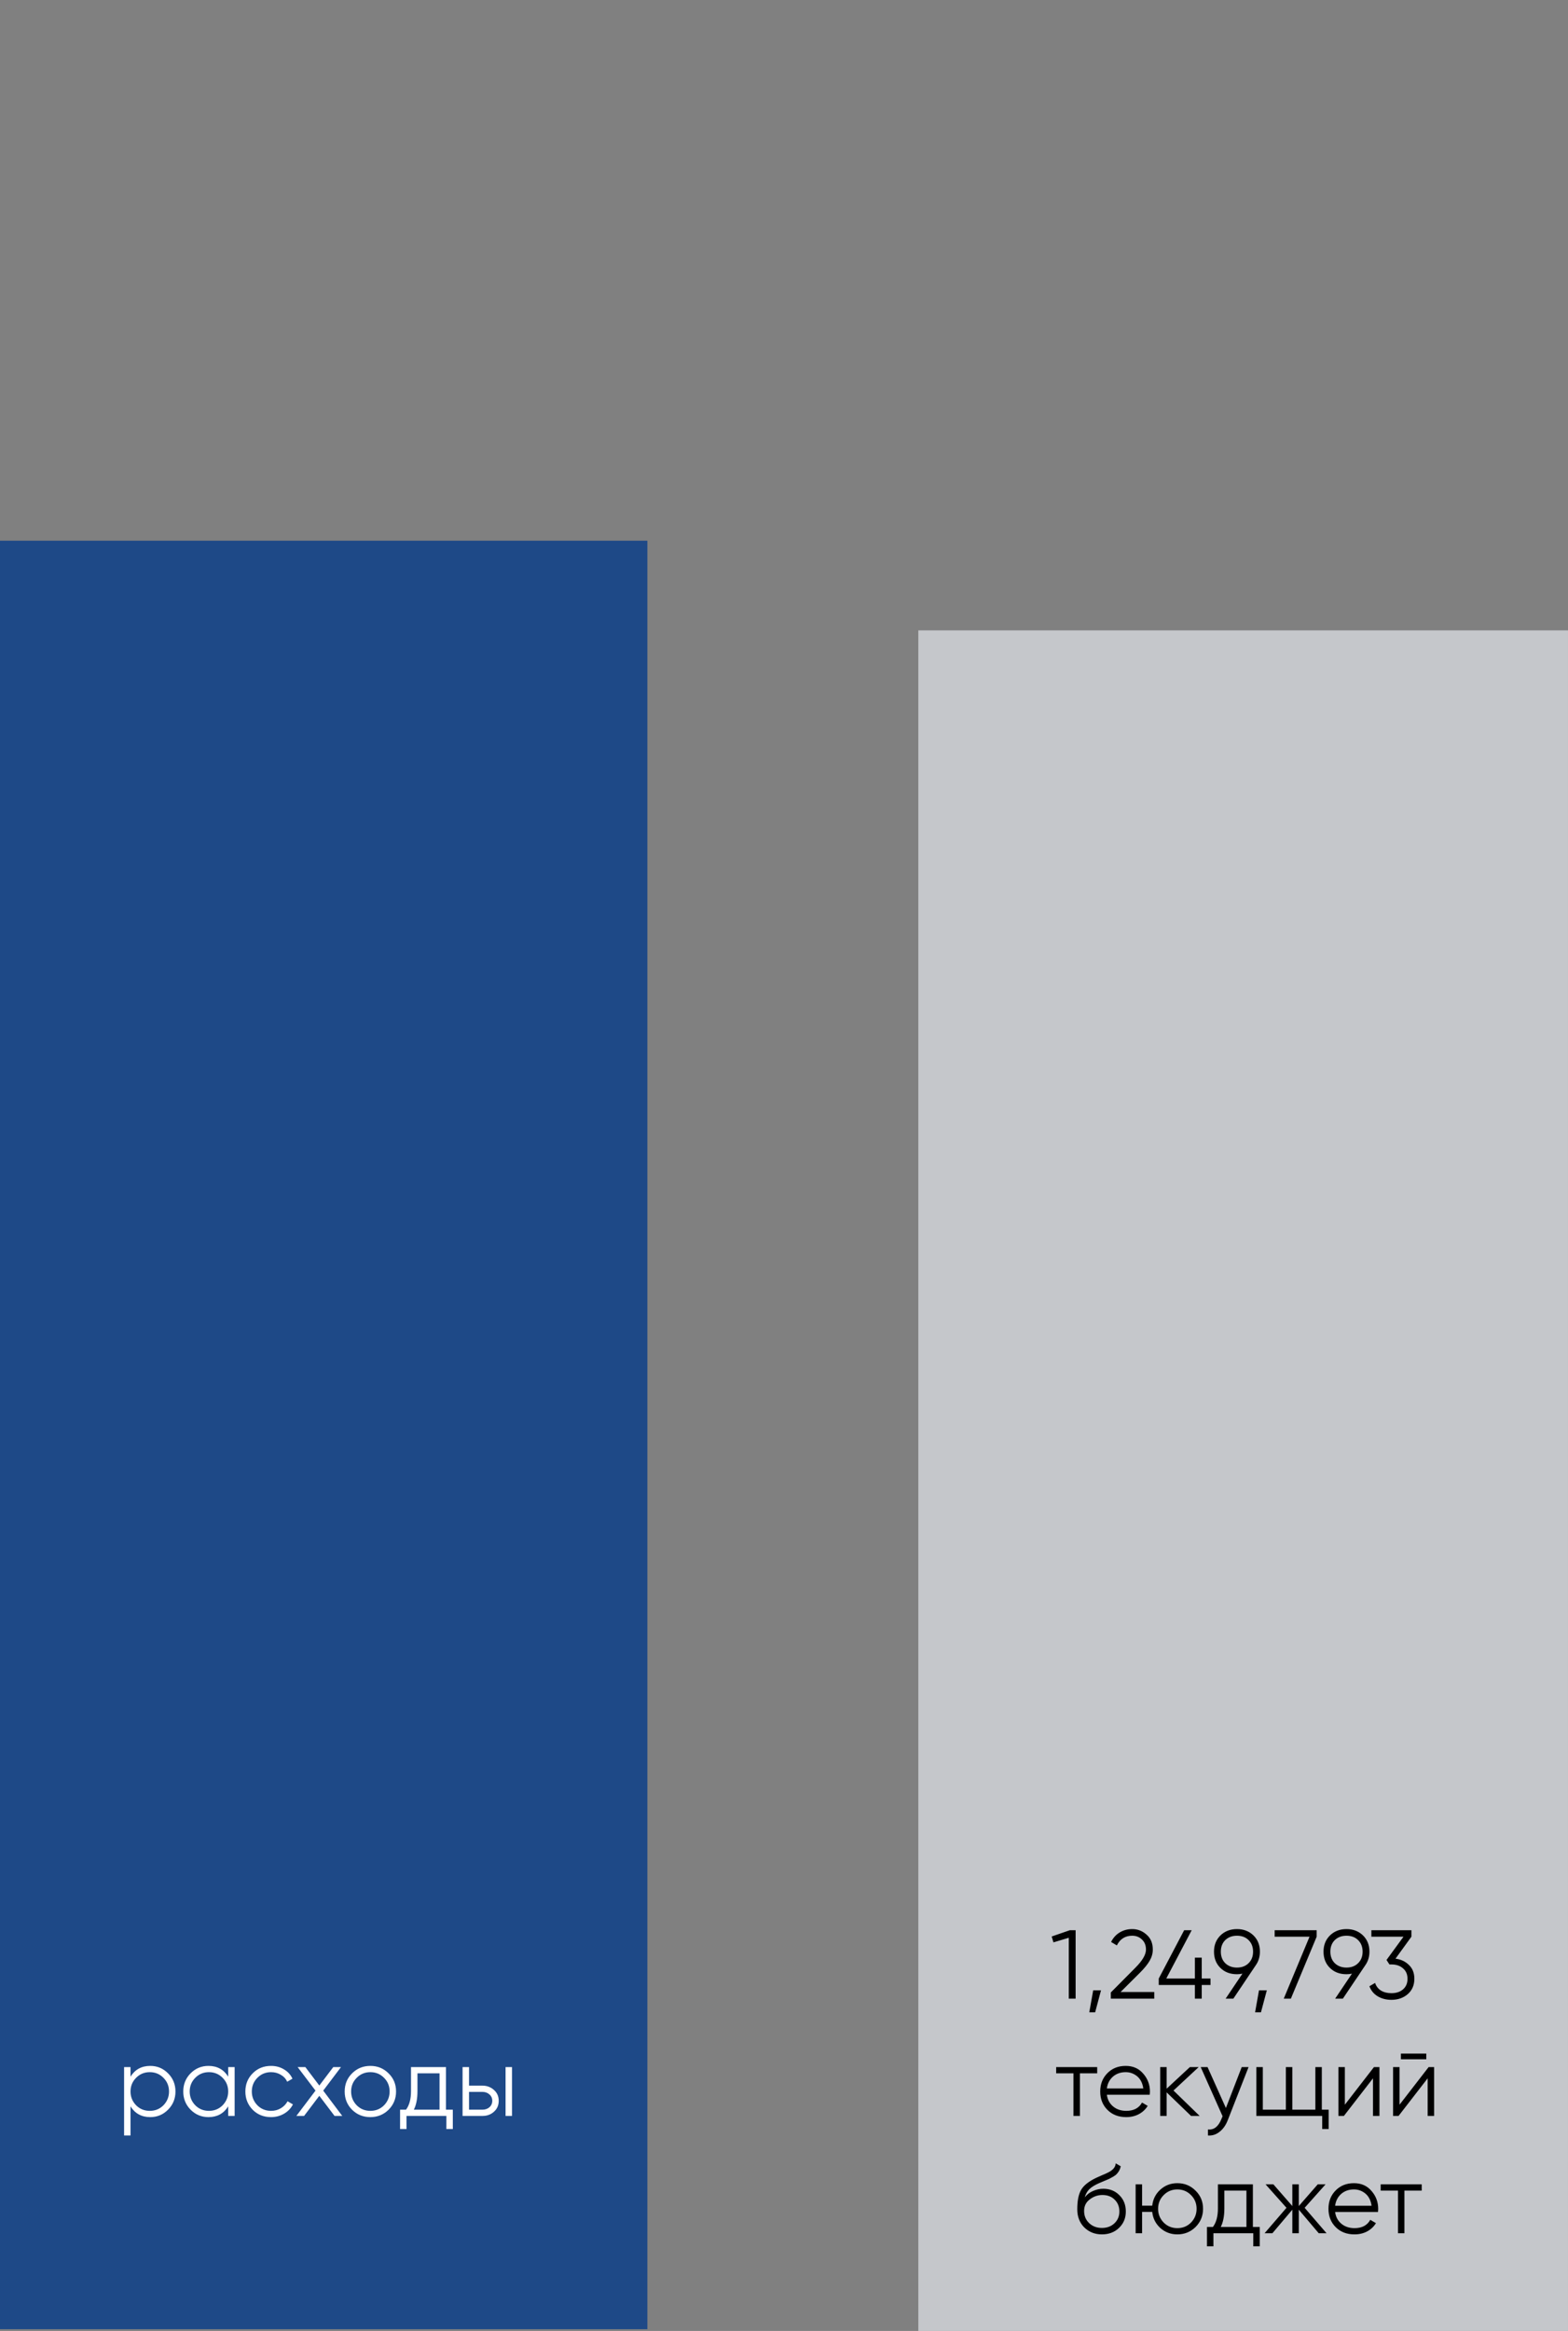 <?xml version="1.0" encoding="UTF-8"?> <svg xmlns="http://www.w3.org/2000/svg" viewBox="0 0 264.00 392.30" data-guides="{&quot;vertical&quot;:[],&quot;horizontal&quot;:[]}"><rect x="0" y="0" width="264.00" height="392.30" fill="#808080" stroke="none"/><path fill="#1E4987" stroke="none" fill-opacity="1" stroke-width="1" stroke-opacity="1" width="133" height="477" id="tSvga6d862336f" title="Rectangle 3" d="M-0.001 90.998C36.333 90.998 72.666 90.998 108.999 90.998C108.999 191.331 108.999 291.664 108.999 391.998C72.666 391.998 36.333 391.998 -0.001 391.998C-0.001 291.664 -0.001 191.331 -0.001 90.998Z" style=""></path><path fill="#C5C7CB" stroke="none" fill-opacity="1" stroke-width="1" stroke-opacity="1" x="188" y="129" width="133" height="348" id="tSvg1815046defc" title="Rectangle 4" d="M154.617 106.093C191.077 106.093 227.538 106.093 263.999 106.093C263.999 201.494 263.999 296.895 263.999 392.296C227.538 392.296 191.077 392.296 154.617 392.296C154.617 296.895 154.617 201.494 154.617 106.093Z"></path><path fill="white" stroke="none" fill-opacity="1" stroke-width="1" stroke-opacity="1" id="tSvgb295078c92" title="Path 6" d="M25.299 347.688C26.472 347.688 27.47 348.105 28.292 348.938C29.126 349.771 29.543 350.791 29.543 351.997C29.543 353.204 29.126 354.224 28.292 355.057C27.47 355.89 26.472 356.307 25.299 356.307C23.84 356.307 22.733 355.704 21.976 354.498C21.976 356.132 21.976 357.765 21.976 359.399C21.614 359.399 21.253 359.399 20.891 359.399C20.891 355.561 20.891 351.723 20.891 347.885C21.253 347.885 21.614 347.885 21.976 347.885C21.976 348.423 21.976 348.96 21.976 349.497C22.733 348.291 23.84 347.688 25.299 347.688ZM22.914 354.317C23.539 354.942 24.306 355.254 25.217 355.254C26.127 355.254 26.894 354.942 27.519 354.317C28.144 353.669 28.457 352.896 28.457 351.997C28.457 351.087 28.144 350.32 27.519 349.695C26.894 349.059 26.127 348.741 25.217 348.741C24.306 348.741 23.539 349.059 22.914 349.695C22.289 350.32 21.976 351.087 21.976 351.997C21.976 352.896 22.289 353.669 22.914 354.317ZM38.42 349.497C38.42 348.96 38.42 348.423 38.42 347.885C38.782 347.885 39.144 347.885 39.506 347.885C39.506 350.627 39.506 353.368 39.506 356.11C39.144 356.11 38.782 356.11 38.42 356.11C38.42 355.572 38.42 355.035 38.42 354.498C37.664 355.704 36.556 356.307 35.098 356.307C33.925 356.307 32.921 355.89 32.088 355.057C31.265 354.224 30.854 353.204 30.854 351.997C30.854 350.791 31.265 349.771 32.088 348.938C32.921 348.105 33.925 347.688 35.098 347.688C36.556 347.688 37.664 348.291 38.42 349.497ZM32.877 354.317C33.502 354.942 34.27 355.254 35.18 355.254C36.09 355.254 36.858 354.942 37.483 354.317C38.108 353.669 38.42 352.896 38.42 351.997C38.42 351.087 38.108 350.32 37.483 349.695C36.858 349.059 36.09 348.741 35.18 348.741C34.27 348.741 33.502 349.059 32.877 349.695C32.252 350.32 31.94 351.087 31.94 351.997C31.94 352.896 32.252 353.669 32.877 354.317ZM45.637 356.307C44.398 356.307 43.367 355.896 42.545 355.073C41.722 354.229 41.311 353.204 41.311 351.997C41.311 350.78 41.722 349.76 42.545 348.938C43.367 348.105 44.398 347.688 45.637 347.688C46.449 347.688 47.178 347.885 47.825 348.28C48.472 348.664 48.943 349.185 49.239 349.843C48.943 350.013 48.647 350.183 48.351 350.353C48.132 349.859 47.775 349.47 47.282 349.185C46.799 348.889 46.251 348.741 45.637 348.741C44.727 348.741 43.959 349.059 43.334 349.695C42.709 350.32 42.397 351.087 42.397 351.997C42.397 352.896 42.709 353.669 43.334 354.317C43.959 354.942 44.727 355.254 45.637 355.254C46.24 355.254 46.783 355.112 47.266 354.827C47.759 354.541 48.143 354.146 48.417 353.642C48.718 353.818 49.02 353.993 49.322 354.169C48.982 354.827 48.483 355.347 47.825 355.731C47.167 356.115 46.438 356.307 45.637 356.307ZM54.42 351.849C55.49 353.269 56.559 354.69 57.628 356.11C57.195 356.11 56.762 356.11 56.328 356.11C55.473 354.98 54.618 353.851 53.762 352.721C52.907 353.851 52.052 354.98 51.197 356.11C50.763 356.11 50.33 356.11 49.897 356.11C50.972 354.69 52.046 353.269 53.121 351.849C52.118 350.528 51.114 349.207 50.111 347.885C50.544 347.885 50.977 347.885 51.41 347.885C52.194 348.921 52.978 349.958 53.762 350.994C54.547 349.958 55.331 348.921 56.115 347.885C56.548 347.885 56.981 347.885 57.414 347.885C56.416 349.207 55.418 350.528 54.42 351.849ZM65.418 355.073C64.574 355.896 63.554 356.307 62.359 356.307C61.142 356.307 60.116 355.896 59.283 355.073C58.449 354.24 58.033 353.215 58.033 351.997C58.033 350.78 58.449 349.76 59.283 348.938C60.116 348.105 61.142 347.688 62.359 347.688C63.565 347.688 64.585 348.105 65.418 348.938C66.262 349.76 66.684 350.78 66.684 351.997C66.684 353.204 66.262 354.229 65.418 355.073ZM60.056 354.317C60.681 354.942 61.449 355.254 62.359 355.254C63.269 355.254 64.036 354.942 64.662 354.317C65.286 353.669 65.599 352.896 65.599 351.997C65.599 351.087 65.286 350.32 64.662 349.695C64.036 349.059 63.269 348.741 62.359 348.741C61.449 348.741 60.681 349.059 60.056 349.695C59.431 350.32 59.118 351.087 59.118 351.997C59.118 352.896 59.431 353.669 60.056 354.317ZM75.088 347.885C75.088 350.276 75.088 352.666 75.088 355.057C75.472 355.057 75.856 355.057 76.24 355.057C76.24 356.142 76.24 357.228 76.24 358.314C75.878 358.314 75.516 358.314 75.154 358.314C75.154 357.579 75.154 356.844 75.154 356.11C72.917 356.11 70.68 356.11 68.443 356.11C68.443 356.844 68.443 357.579 68.443 358.314C68.081 358.314 67.719 358.314 67.358 358.314C67.358 357.228 67.358 356.142 67.358 355.057C67.692 355.057 68.026 355.057 68.361 355.057C68.92 354.311 69.2 353.275 69.2 351.948C69.2 350.594 69.2 349.24 69.2 347.885C71.163 347.885 73.126 347.885 75.088 347.885ZM69.677 355.057C71.119 355.057 72.561 355.057 74.003 355.057C74.003 353.017 74.003 350.978 74.003 348.938C72.764 348.938 71.525 348.938 70.285 348.938C70.285 349.941 70.285 350.945 70.285 351.948C70.285 353.22 70.082 354.257 69.677 355.057ZM78.968 351.01C79.719 351.01 80.47 351.01 81.221 351.01C81.978 351.01 82.625 351.252 83.162 351.734C83.699 352.205 83.968 352.814 83.968 353.56C83.968 354.317 83.699 354.931 83.162 355.402C82.646 355.873 82 356.11 81.221 356.11C80.108 356.11 78.995 356.11 77.882 356.11C77.882 353.368 77.882 350.627 77.882 347.885C78.244 347.885 78.606 347.885 78.968 347.885C78.968 348.927 78.968 349.969 78.968 351.01ZM85.12 356.11C85.12 353.368 85.12 350.627 85.12 347.885C85.481 347.885 85.843 347.885 86.205 347.885C86.205 350.627 86.205 353.368 86.205 356.11C85.843 356.11 85.481 356.11 85.12 356.11ZM78.968 355.057C79.719 355.057 80.47 355.057 81.221 355.057C81.693 355.057 82.087 354.92 82.405 354.646C82.724 354.36 82.882 353.998 82.882 353.56C82.882 353.122 82.724 352.765 82.405 352.491C82.087 352.205 81.693 352.063 81.221 352.063C80.47 352.063 79.719 352.063 78.968 352.063C78.968 353.061 78.968 354.059 78.968 355.057Z"></path><path fill="black" stroke="none" fill-opacity="1" stroke-width="1" stroke-opacity="1" id="tSvg1b08e5fc6d" title="Path 7" d="M177.824 347.885C180.127 347.885 182.429 347.885 184.732 347.885C184.732 348.236 184.732 348.587 184.732 348.938C183.762 348.938 182.791 348.938 181.821 348.938C181.821 351.329 181.821 353.719 181.821 356.11C181.459 356.11 181.097 356.11 180.735 356.11C180.735 353.719 180.735 351.329 180.735 348.938C179.765 348.938 178.794 348.938 177.824 348.938C177.824 348.587 177.824 348.236 177.824 347.885ZM189.534 347.688C190.761 347.688 191.743 348.121 192.478 348.987C193.234 349.843 193.613 350.857 193.613 352.03C193.613 352.085 193.601 352.255 193.58 352.54C191.173 352.54 188.766 352.54 186.359 352.54C186.468 353.363 186.82 354.021 187.412 354.514C188.004 355.007 188.744 355.254 189.632 355.254C190.882 355.254 191.765 354.788 192.28 353.856C192.599 354.043 192.917 354.229 193.234 354.415C192.873 355.007 192.373 355.474 191.738 355.813C191.113 356.142 190.405 356.307 189.616 356.307C188.321 356.307 187.269 355.901 186.458 355.09C185.646 354.278 185.24 353.248 185.24 351.997C185.24 350.758 185.64 349.733 186.441 348.921C187.241 348.099 188.272 347.688 189.534 347.688ZM189.534 348.741C188.678 348.741 187.959 348.993 187.379 349.497C186.808 350.001 186.468 350.665 186.359 351.488C188.404 351.488 190.449 351.488 192.494 351.488C192.373 350.61 192.039 349.936 191.491 349.464C190.92 348.981 190.268 348.741 189.534 348.741ZM197.576 351.833C199.045 353.258 200.515 354.684 201.984 356.11C201.502 356.11 201.019 356.11 200.537 356.11C199.166 354.788 197.795 353.467 196.425 352.145C196.425 353.467 196.425 354.788 196.425 356.11C196.063 356.11 195.701 356.11 195.339 356.11C195.339 353.368 195.339 350.627 195.339 347.885C195.701 347.885 196.063 347.885 196.425 347.885C196.425 349.097 196.425 350.309 196.425 351.52C197.73 350.309 199.034 349.097 200.339 347.885C200.833 347.885 201.326 347.885 201.82 347.885C200.405 349.201 198.991 350.517 197.576 351.833ZM206.402 354.777C207.291 352.48 208.179 350.183 209.067 347.885C209.451 347.885 209.834 347.885 210.218 347.885C209.045 350.879 207.872 353.873 206.698 356.866C206.369 357.699 205.909 358.341 205.317 358.791C204.736 359.251 204.089 359.454 203.376 359.399C203.376 359.059 203.376 358.719 203.376 358.38C204.363 358.5 205.114 357.93 205.629 356.669C205.701 356.499 205.772 356.329 205.843 356.159C204.615 353.401 203.387 350.643 202.159 347.885C202.542 347.885 202.926 347.885 203.31 347.885C204.341 350.183 205.372 352.48 206.402 354.777ZM222.551 347.885C222.551 350.276 222.551 352.666 222.551 355.057C222.935 355.057 223.319 355.057 223.703 355.057C223.703 356.142 223.703 357.228 223.703 358.314C223.341 358.314 222.979 358.314 222.617 358.314C222.617 357.579 222.617 356.844 222.617 356.11C218.922 356.11 215.226 356.11 211.531 356.11C211.531 353.368 211.531 350.627 211.531 347.885C211.893 347.885 212.255 347.885 212.617 347.885C212.617 350.276 212.617 352.666 212.617 355.057C213.91 355.057 215.204 355.057 216.498 355.057C216.498 352.666 216.498 350.276 216.498 347.885C216.86 347.885 217.222 347.885 217.584 347.885C217.584 350.276 217.584 352.666 217.584 355.057C218.878 355.057 220.172 355.057 221.466 355.057C221.466 352.666 221.466 350.276 221.466 347.885C221.828 347.885 222.19 347.885 222.551 347.885ZM226.431 354.218C228.065 352.107 229.698 349.996 231.332 347.885C231.639 347.885 231.947 347.885 232.254 347.885C232.254 350.627 232.254 353.368 232.254 356.11C231.892 356.11 231.53 356.11 231.168 356.11C231.168 353.999 231.168 351.888 231.168 349.777C229.534 351.888 227.9 353.999 226.266 356.11C225.959 356.11 225.652 356.11 225.345 356.11C225.345 353.368 225.345 350.627 225.345 347.885C225.707 347.885 226.069 347.885 226.431 347.885C226.431 349.996 226.431 352.107 226.431 354.218ZM240.141 346.569C238.716 346.569 237.29 346.569 235.865 346.569C235.865 346.251 235.865 345.933 235.865 345.615C237.29 345.615 238.716 345.615 240.141 345.615C240.141 345.933 240.141 346.251 240.141 346.569ZM235.635 354.218C237.268 352.107 238.902 349.996 240.536 347.885C240.843 347.885 241.15 347.885 241.457 347.885C241.457 350.627 241.457 353.368 241.457 356.11C241.095 356.11 240.733 356.11 240.372 356.11C240.372 353.999 240.372 351.888 240.372 349.777C238.738 351.888 237.104 353.999 235.47 356.11C235.163 356.11 234.856 356.11 234.549 356.11C234.549 353.368 234.549 350.627 234.549 347.885C234.911 347.885 235.273 347.885 235.635 347.885C235.635 349.996 235.635 352.107 235.635 354.218ZM185.522 376.045C184.349 376.045 183.362 375.656 182.561 374.877C181.772 374.088 181.377 373.068 181.377 371.818C181.377 370.414 181.586 369.34 182.002 368.594C182.419 367.837 183.263 367.152 184.535 366.538C184.941 366.351 185.259 366.209 185.489 366.11C185.873 365.956 186.175 365.825 186.393 365.715C187.347 365.277 187.83 364.734 187.841 364.087C188.126 364.252 188.411 364.416 188.696 364.58C188.642 364.854 188.554 365.101 188.433 365.321C188.291 365.562 188.149 365.754 188.006 365.896C187.874 366.039 187.666 366.192 187.38 366.357C187.195 366.466 186.969 366.587 186.706 366.719C186.432 366.834 186.158 366.949 185.884 367.064C185.626 367.174 185.368 367.284 185.111 367.393C184.354 367.722 183.79 368.068 183.416 368.43C183.054 368.781 182.797 369.241 182.643 369.811C182.994 369.34 183.455 368.983 184.025 368.742C184.596 368.49 185.171 368.364 185.752 368.364C186.849 368.364 187.754 368.726 188.466 369.449C189.19 370.162 189.552 371.078 189.552 372.196C189.552 373.304 189.168 374.225 188.4 374.959C187.644 375.683 186.685 376.045 185.522 376.045ZM183.383 374.154C183.954 374.69 184.666 374.959 185.522 374.959C186.377 374.959 187.079 374.702 187.627 374.186C188.186 373.66 188.466 372.996 188.466 372.196C188.466 371.384 188.203 370.722 187.677 370.206C187.162 369.68 186.471 369.416 185.604 369.416C184.826 369.416 184.119 369.663 183.482 370.157C182.846 370.628 182.528 371.275 182.528 372.098C182.528 372.93 182.814 373.616 183.383 374.154ZM198.226 367.426C199.433 367.426 200.453 367.843 201.286 368.676C202.131 369.499 202.553 370.518 202.553 371.736C202.553 372.942 202.131 373.967 201.286 374.811C200.441 375.634 199.422 376.045 198.226 376.045C197.13 376.045 196.176 375.689 195.365 374.976C194.564 374.241 194.109 373.337 193.999 372.262C193.429 372.262 192.859 372.262 192.289 372.262C192.289 373.457 192.289 374.652 192.289 375.848C191.927 375.848 191.565 375.848 191.203 375.848C191.203 373.106 191.203 370.365 191.203 367.623C191.565 367.623 191.927 367.623 192.289 367.623C192.289 368.819 192.289 370.014 192.289 371.209C192.859 371.209 193.429 371.209 193.999 371.209C194.12 370.124 194.575 369.225 195.365 368.512C196.165 367.788 197.119 367.426 198.226 367.426ZM195.924 374.055C196.549 374.68 197.316 374.992 198.226 374.992C199.137 374.992 199.904 374.68 200.529 374.055C201.154 373.408 201.467 372.634 201.467 371.736C201.467 370.825 201.154 370.058 200.529 369.433C199.904 368.797 199.137 368.479 198.226 368.479C197.316 368.479 196.549 368.797 195.924 369.433C195.299 370.058 194.986 370.825 194.986 371.736C194.986 372.634 195.299 373.408 195.924 374.055ZM210.945 367.623C210.945 370.014 210.945 372.404 210.945 374.795C211.329 374.795 211.713 374.795 212.097 374.795C212.097 375.881 212.097 376.966 212.097 378.052C211.735 378.052 211.373 378.052 211.011 378.052C211.011 377.317 211.011 376.582 211.011 375.848C208.774 375.848 206.537 375.848 204.3 375.848C204.3 376.582 204.3 377.317 204.3 378.052C203.938 378.052 203.577 378.052 203.215 378.052C203.215 376.966 203.215 375.881 203.215 374.795C203.549 374.795 203.883 374.795 204.218 374.795C204.777 374.049 205.057 373.013 205.057 371.686C205.057 370.332 205.057 368.978 205.057 367.623C207.02 367.623 208.982 367.623 210.945 367.623ZM205.534 374.795C206.976 374.795 208.418 374.795 209.86 374.795C209.86 372.755 209.86 370.716 209.86 368.676C208.621 368.676 207.382 368.676 206.142 368.676C206.142 369.68 206.142 370.683 206.142 371.686C206.142 372.959 205.94 373.995 205.534 374.795ZM219.661 371.571C220.889 372.997 222.117 374.422 223.345 375.848C222.906 375.848 222.468 375.848 222.029 375.848C220.911 374.526 219.792 373.205 218.674 371.884C218.674 373.205 218.674 374.526 218.674 375.848C218.312 375.848 217.95 375.848 217.588 375.848C217.588 374.526 217.588 373.205 217.588 371.884C216.47 373.205 215.351 374.526 214.233 375.848C213.794 375.848 213.355 375.848 212.917 375.848C214.145 374.422 215.373 372.997 216.601 371.571C215.428 370.255 214.255 368.939 213.081 367.623C213.52 367.623 213.958 367.623 214.397 367.623C215.461 368.841 216.524 370.058 217.588 371.275C217.588 370.058 217.588 368.841 217.588 367.623C217.95 367.623 218.312 367.623 218.674 367.623C218.674 368.841 218.674 370.058 218.674 371.275C219.737 370.058 220.801 368.841 221.865 367.623C222.303 367.623 222.742 367.623 223.18 367.623C222.007 368.939 220.834 370.255 219.661 371.571ZM227.964 367.426C229.192 367.426 230.174 367.86 230.908 368.726C231.665 369.581 232.043 370.595 232.043 371.769C232.043 371.824 232.032 371.993 232.01 372.278C229.603 372.278 227.196 372.278 224.789 372.278C224.899 373.101 225.25 373.759 225.842 374.252C226.434 374.746 227.174 374.992 228.062 374.992C229.313 374.992 230.195 374.526 230.711 373.594C231.029 373.781 231.347 373.967 231.665 374.154C231.303 374.746 230.804 375.212 230.168 375.552C229.543 375.881 228.836 376.045 228.046 376.045C226.752 376.045 225.7 375.64 224.888 374.828C224.076 374.016 223.671 372.986 223.671 371.736C223.671 370.496 224.071 369.471 224.871 368.66C225.672 367.837 226.703 367.426 227.964 367.426ZM227.964 368.479C227.108 368.479 226.391 368.731 225.809 369.235C225.239 369.74 224.899 370.403 224.789 371.226C226.834 371.226 228.879 371.226 230.924 371.226C230.804 370.348 230.47 369.674 229.921 369.202C229.351 368.72 228.698 368.479 227.964 368.479ZM232.462 367.623C234.764 367.623 237.067 367.623 239.37 367.623C239.37 367.974 239.37 368.325 239.37 368.676C238.399 368.676 237.429 368.676 236.459 368.676C236.459 371.067 236.459 373.457 236.459 375.848C236.097 375.848 235.735 375.848 235.373 375.848C235.373 373.457 235.373 371.067 235.373 368.676C234.403 368.676 233.432 368.676 232.462 368.676C232.462 368.325 232.462 367.974 232.462 367.623Z"></path><path fill="black" stroke="none" fill-opacity="1" stroke-width="1" stroke-opacity="1" id="tSvgac5b10519d" title="Path 8" d="M177.069 325.91C178.083 325.559 179.098 325.208 180.112 324.857C180.441 324.857 180.77 324.857 181.099 324.857C181.099 328.695 181.099 332.533 181.099 336.371C180.715 336.371 180.331 336.371 179.947 336.371C179.947 332.956 179.947 329.54 179.947 326.124C179.087 326.382 178.226 326.639 177.365 326.897C177.266 326.568 177.168 326.239 177.069 325.91ZM184.057 334.973C184.496 334.973 184.934 334.973 185.373 334.973C185.044 336.207 184.715 337.44 184.386 338.674C184.057 338.674 183.728 338.674 183.399 338.674C183.618 337.44 183.838 336.207 184.057 334.973ZM194.341 336.371C191.902 336.371 189.462 336.371 187.022 336.371C187.022 336.026 187.022 335.68 187.022 335.335C188.404 333.942 189.785 332.55 191.167 331.157C192.351 329.973 192.943 328.959 192.943 328.114C192.943 327.401 192.718 326.837 192.269 326.42C191.83 325.992 191.282 325.779 190.624 325.779C189.451 325.779 188.589 326.321 188.042 327.407C187.718 327.215 187.395 327.023 187.071 326.831C187.422 326.13 187.91 325.592 188.535 325.219C189.16 324.847 189.856 324.66 190.624 324.66C191.545 324.66 192.351 324.973 193.042 325.598C193.744 326.2 194.095 327.039 194.095 328.114C194.095 328.75 193.919 329.375 193.568 329.989C193.217 330.592 192.68 331.256 191.956 331.98C190.86 333.071 189.763 334.162 188.667 335.253C190.558 335.253 192.45 335.253 194.341 335.253C194.341 335.626 194.341 335.998 194.341 336.371ZM202.333 332.983C202.826 332.983 203.32 332.983 203.813 332.983C203.813 333.345 203.813 333.707 203.813 334.068C203.32 334.068 202.826 334.068 202.333 334.068C202.333 334.836 202.333 335.604 202.333 336.371C201.949 336.371 201.565 336.371 201.181 336.371C201.181 335.604 201.181 334.836 201.181 334.068C199.153 334.068 197.124 334.068 195.096 334.068C195.096 333.707 195.096 333.345 195.096 332.983C196.521 330.274 197.947 327.566 199.372 324.857C199.794 324.857 200.217 324.857 200.639 324.857C199.213 327.566 197.788 330.274 196.362 332.983C197.969 332.983 199.575 332.983 201.181 332.983C201.181 331.81 201.181 330.636 201.181 329.463C201.565 329.463 201.949 329.463 202.333 329.463C202.333 330.636 202.333 331.81 202.333 332.983ZM212.129 328.46C212.129 329.326 211.893 330.094 211.422 330.762C210.166 332.632 208.91 334.502 207.655 336.371C207.222 336.371 206.789 336.371 206.355 336.371C207.298 334.968 208.242 333.564 209.185 332.161C208.888 332.226 208.581 332.259 208.263 332.259C207.123 332.259 206.196 331.908 205.484 331.207C204.76 330.505 204.398 329.589 204.398 328.46C204.398 327.352 204.76 326.442 205.484 325.729C206.218 325.016 207.145 324.66 208.263 324.66C209.382 324.66 210.308 325.016 211.043 325.729C211.767 326.442 212.129 327.352 212.129 328.46ZM206.29 326.519C205.796 327.012 205.549 327.659 205.549 328.46C205.549 329.26 205.796 329.907 206.29 330.401C206.804 330.894 207.462 331.141 208.263 331.141C209.074 331.141 209.727 330.894 210.221 330.401C210.725 329.907 210.977 329.26 210.977 328.46C210.977 327.659 210.725 327.012 210.221 326.519C209.727 326.025 209.074 325.779 208.263 325.779C207.462 325.779 206.804 326.025 206.29 326.519ZM211.974 334.973C212.413 334.973 212.851 334.973 213.29 334.973C212.961 336.207 212.632 337.44 212.303 338.674C211.974 338.674 211.645 338.674 211.316 338.674C211.536 337.44 211.755 336.207 211.974 334.973ZM214.61 325.943C214.61 325.581 214.61 325.219 214.61 324.857C216.968 324.857 219.325 324.857 221.683 324.857C221.683 325.219 221.683 325.581 221.683 325.943C220.236 329.419 218.788 332.895 217.34 336.371C216.94 336.371 216.54 336.371 216.14 336.371C217.587 332.895 219.035 329.419 220.482 325.943C218.525 325.943 216.567 325.943 214.61 325.943ZM230.569 328.46C230.569 329.326 230.333 330.094 229.862 330.762C228.606 332.632 227.351 334.502 226.095 336.371C225.662 336.371 225.229 336.371 224.796 336.371C225.739 334.968 226.682 333.564 227.625 332.161C227.329 332.226 227.021 332.259 226.704 332.259C225.563 332.259 224.636 331.908 223.924 331.207C223.2 330.505 222.838 329.589 222.838 328.46C222.838 327.352 223.2 326.442 223.924 325.729C224.658 325.016 225.585 324.66 226.704 324.66C227.822 324.66 228.748 325.016 229.484 325.729C230.207 326.442 230.569 327.352 230.569 328.46ZM224.73 326.519C224.237 327.012 223.99 327.659 223.99 328.46C223.99 329.26 224.237 329.907 224.73 330.401C225.245 330.894 225.903 331.141 226.704 331.141C227.515 331.141 228.168 330.894 228.661 330.401C229.165 329.907 229.418 329.26 229.418 328.46C229.418 327.659 229.165 327.012 228.661 326.519C228.168 326.025 227.515 325.779 226.704 325.779C225.903 325.779 225.245 326.025 224.73 326.519ZM237.637 325.943C236.743 327.177 235.85 328.41 234.956 329.644C235.866 329.753 236.623 330.11 237.226 330.713C237.829 331.283 238.131 332.056 238.131 333.032C238.131 334.118 237.752 334.984 236.996 335.631C236.261 336.256 235.351 336.569 234.265 336.569C233.399 336.569 232.631 336.371 231.962 335.977C231.294 335.571 230.827 335.006 230.564 334.282C230.882 334.096 231.2 333.909 231.518 333.723C231.705 334.282 232.034 334.71 232.505 335.006C232.988 335.302 233.574 335.45 234.265 335.45C235.077 335.45 235.729 335.236 236.222 334.809C236.727 334.37 236.979 333.778 236.979 333.032C236.979 332.286 236.727 331.7 236.222 331.272C235.729 330.834 235.077 330.614 234.265 330.614C234.265 330.609 234.265 330.603 234.265 330.598C234.26 330.603 234.254 330.609 234.249 330.614C234.145 330.614 234.041 330.614 233.936 330.614C233.772 330.362 233.607 330.11 233.443 329.858C234.397 328.553 235.351 327.248 236.305 325.943C234.501 325.943 232.697 325.943 230.893 325.943C230.893 325.581 230.893 325.219 230.893 324.857C233.141 324.857 235.389 324.857 237.637 324.857C237.637 325.219 237.637 325.581 237.637 325.943Z"></path><defs></defs></svg> 